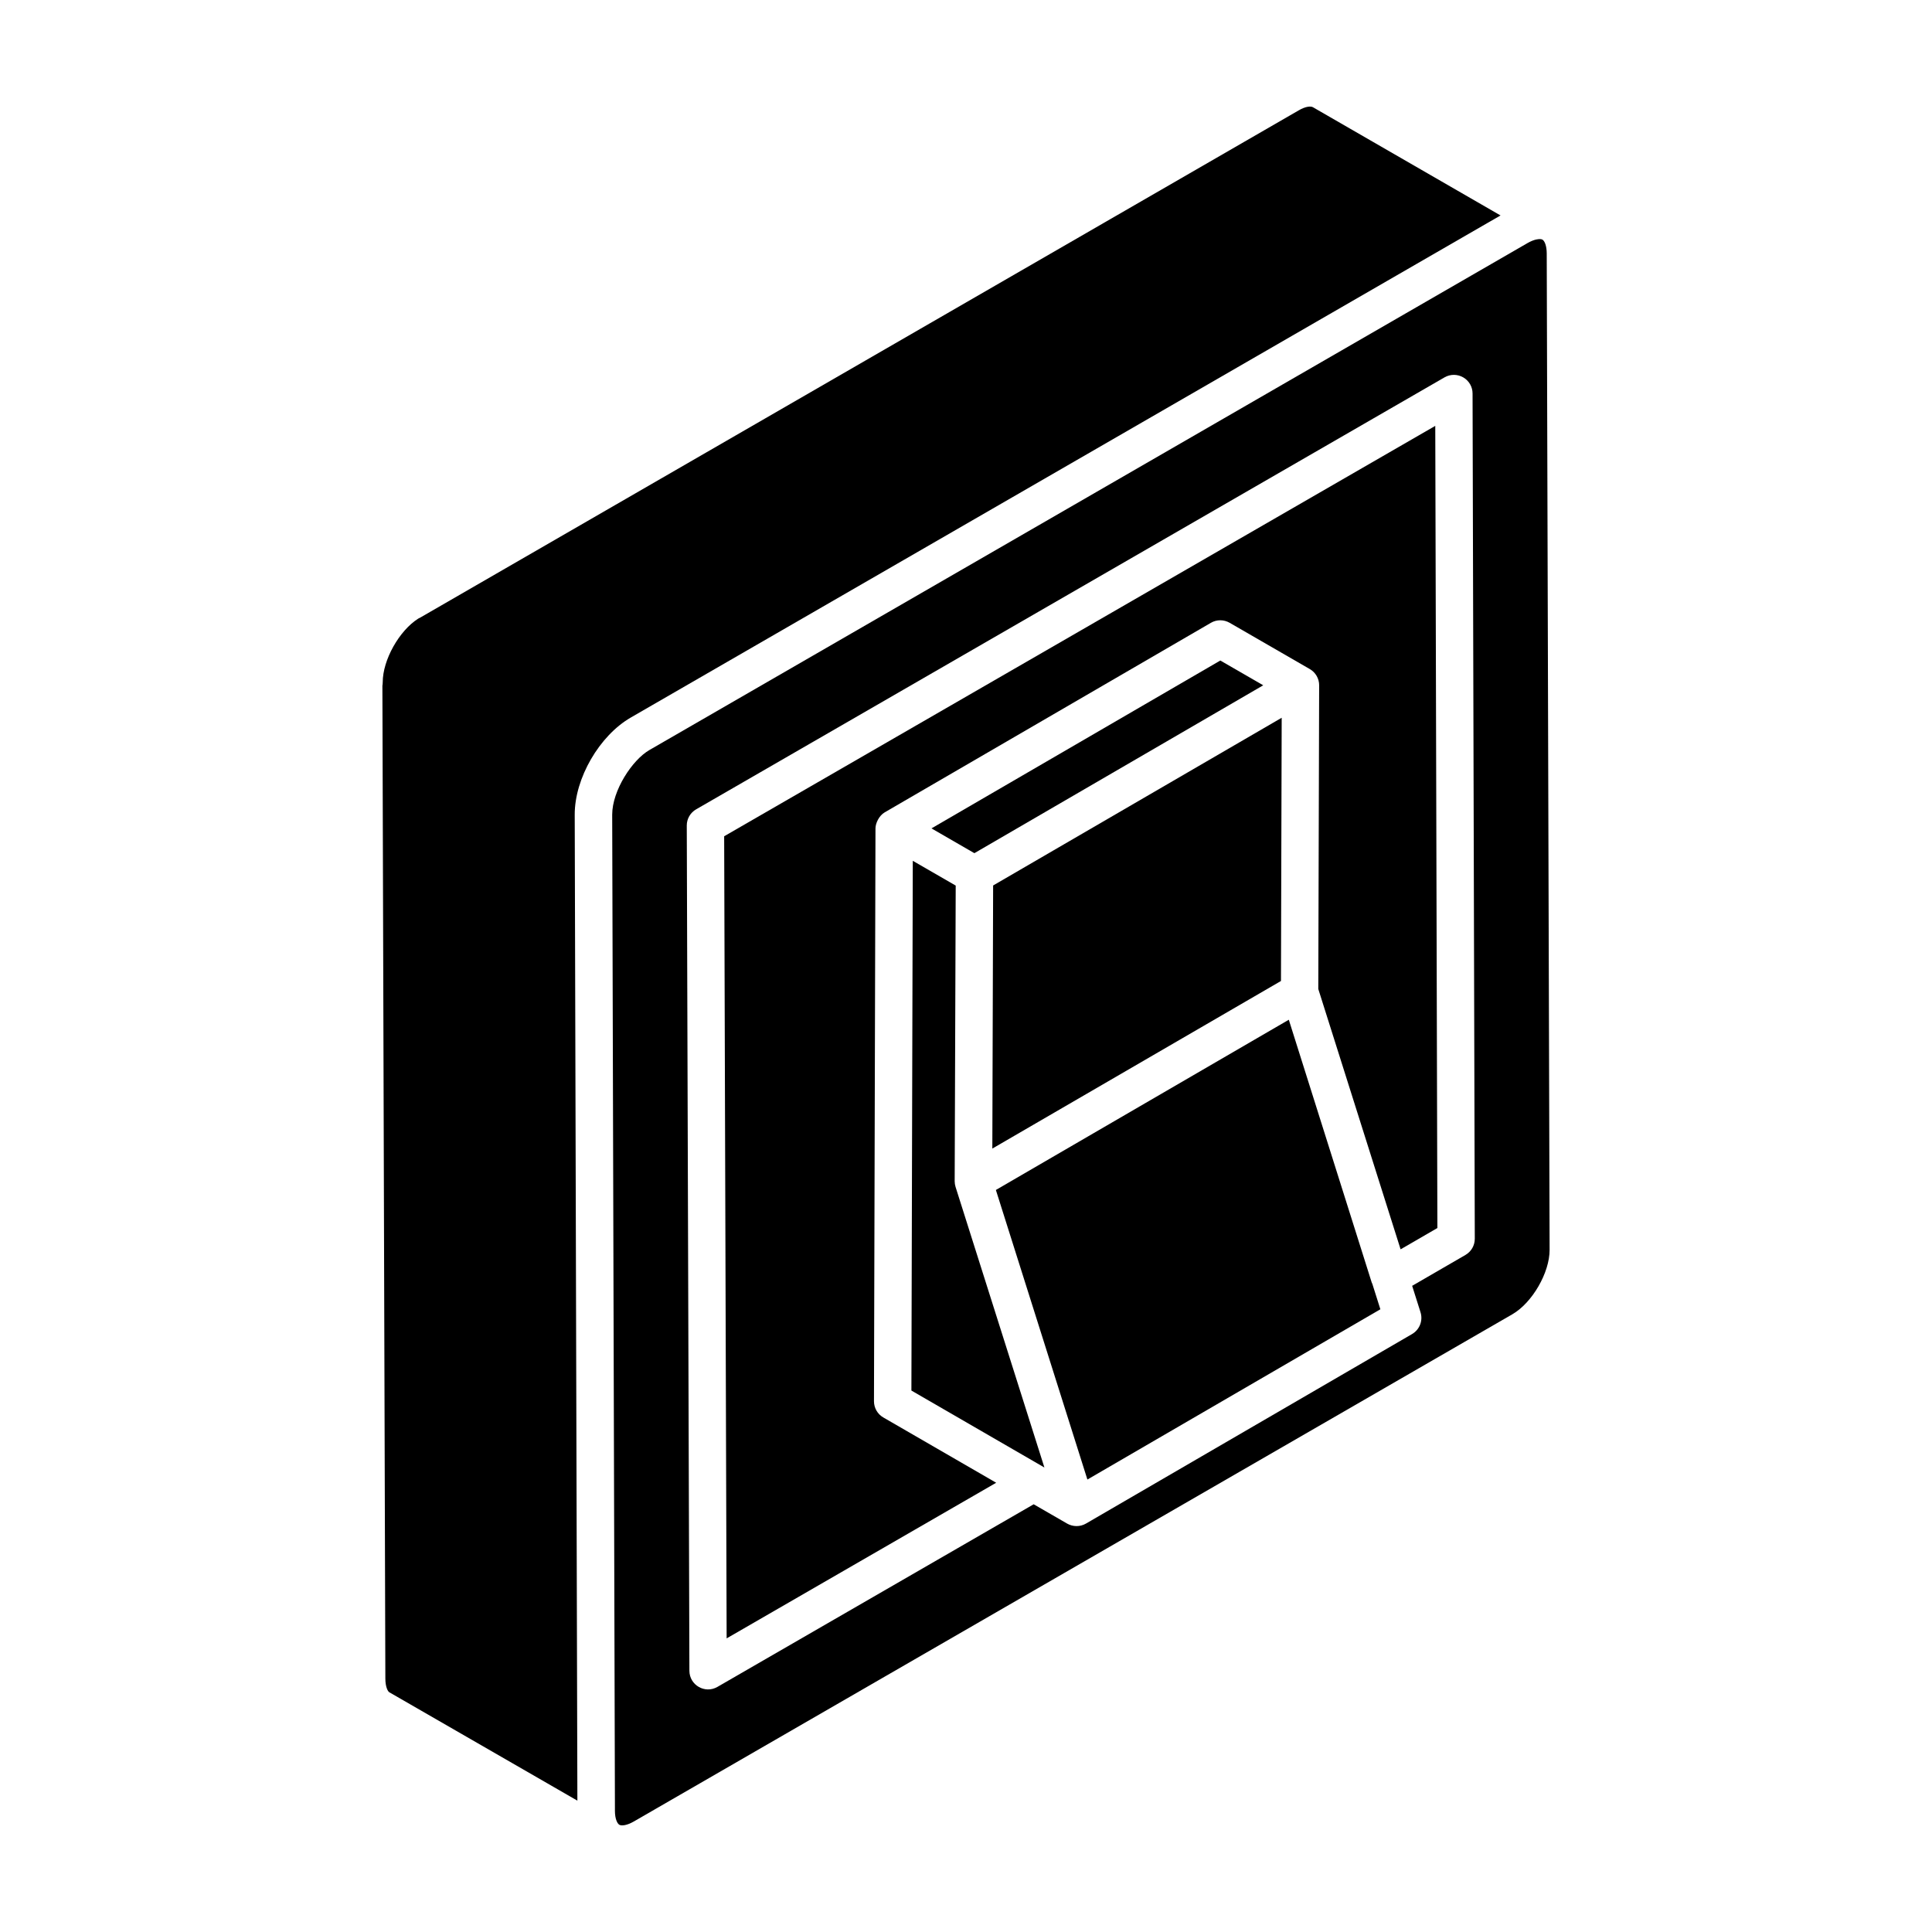 <?xml version="1.0" encoding="UTF-8"?>
<!-- Uploaded to: ICON Repo, www.svgrepo.com, Generator: ICON Repo Mixer Tools -->
<svg fill="#000000" width="800px" height="800px" version="1.1" viewBox="144 144 512 512" xmlns="http://www.w3.org/2000/svg">
 <g>
  <path d="m306.94 619.75c0 0.348 0 0.668 0.004 0.965v-0.742c-0.004-0.055-0.004-0.18-0.004-0.223z"/>
  <path d="m316.58 342.48 0.004-0.004 0.008-0.004z"/>
  <path d="m538.54 202.9 0.105-0.062v0.004z"/>
  <path d="m311.14 334.17c167.13-96.48 215.31-124.29 227.13-131.12-0.059 0.035-0.113 0.066-0.16 0.094 0.094-0.055 0.23-0.133 0.406-0.234 0.047-0.027 0.082-0.047 0.129-0.074 0.027-0.016 0.055-0.031 0.082-0.047 0.418-0.242 0.785-0.453 1.102-0.637-0.367 0.211-0.727 0.422-1.039 0.602 0.277-0.16 0.625-0.359 1.066-0.613 0.191-0.109 0.363-0.207 0.52-0.301 0.047-0.027 0.09-0.051 0.141-0.082-0.027 0.016-0.051 0.031-0.078 0.047 0.184-0.105 0.227-0.133 0.367-0.211 0.324-0.188 0.672-0.387 0.793-0.461-0.027 0.016-0.062 0.039-0.102 0.059 0.059-0.031 0.102-0.059 0.164-0.094l-49.695-28.672c-0.551-0.328-1.914-0.293-3.848 0.852l-232.75 134.39c-0.164 0.098-0.34 0.18-0.512 0.258-5.066 3.207-9.43 10.953-9.43 16.891 0 0.316-0.027 0.617-0.086 0.914 0.816 274.45 0.676 227.33 0.785 263.09 0 2.234 0.648 3.422 1.055 3.652l49.832 28.715v-0.012-0.465 0.008-0.176 0.168-0.227c0-0.316 0-0.617-0.004-0.891v0.531-0.824c0-0.57-0.004-1.176-0.004-1.684v-0.48c-0.039-13.777-0.188-69.02-0.695-257.23-0.027-9.707 6.59-20.973 14.828-25.73z"/>
  <path d="m297 617.49v0.117c0 0.258 0 0.574 0.004 0.941 0-0.316 0-0.672-0.004-1.059z"/>
  <path d="m335.91 365.62 0.656 212.57 71.434-41.246-29.91-17.301c-1.539-0.887-2.477-2.523-2.477-4.297l0.398-151.8c0-1.363 0.926-3.387 2.465-4.277l86.422-50.215c1.52-0.895 3.422-0.895 4.961-0.012l21.254 12.27c1.547 0.895 2.477 2.543 2.477 4.285 0-1.348-0.203 71.781-0.23 80.496l21.812 68.992 9.75-5.644-0.562-212.58z"/>
  <path d="m507.55 483.98-22.004-69.738-77.629 45.113 24.254 76.738 77.641-45.121-2.148-6.793c-0.023-0.074-0.09-0.125-0.113-0.199z"/>
  <path d="m397 457.02c-0.016 5.113 0.27-77.336 0.273-78.332l-11.375-6.566-0.367 140.39 35.246 20.391-23.547-74.367c-0.152-0.488-0.23-1.004-0.23-1.516z"/>
  <path d="m483.47 403.97 0.191-69.754c5.125-2.981-75.242 43.73-76.473 44.445 0.016-4.684-0.207 68.73-0.211 69.723z"/>
  <path d="m390.85 363.53 11.371 6.57 76.547-44.488-11.371-6.566z"/>
  <path d="m316.83 342.34-0.07 0.043 0.039-0.023z"/>
  <path d="m319.83 340.6-0.02 0.012 0.008-0.004z"/>
  <path d="m553.9 211.17c-0.008-2.066-0.566-3.309-1.125-3.66-0.004-0.004-0.012-0.004-0.016-0.004v-0.004c-0.34-0.184-0.863-0.176-1.453-0.062-0.094 0.016-0.18 0.023-0.281 0.051-0.645 0.16-1.371 0.445-2.164 0.898-167.21 96.527-216.49 124.98-228.99 132.2 0 0-0.016 0.008-0.043 0.027-0.039 0.02-0.09 0.055-0.168 0.098 0.051-0.027 0.105-0.062 0.16-0.094-0.031 0.02-0.098 0.059-0.16 0.094-0.031 0.016-0.062 0.035-0.09 0.051-0.047 0.027-0.109 0.062-0.168 0.098-0.062 0.035-0.113 0.066-0.176 0.102 0.051-0.031 0.105-0.059 0.152-0.086-0.082 0.047-0.188 0.109-0.293 0.168-0.148 0.086-0.289 0.168-0.426 0.246-0.453 0.262-1.082 0.621-1.852 1.066-0.039 0.023-0.074 0.043-0.113 0.066-0.031 0.02-0.066 0.039-0.098 0.059-0.086 0.051-0.168 0.098-0.258 0.148 0.012-0.008 0.023-0.016 0.035-0.02-0.098 0.055-0.172 0.098-0.219 0.125 0 0 0.004 0 0.004-0.004-0.004 0.004-0.012 0.008-0.016 0.012-0.023 0.016-0.031 0.02-0.043 0.023-4.543 2.617-9.863 10.723-9.863 17.129 0.523 190.2 0.676 245.87 0.715 259.85v-0.039 0.262c0 0.219 0 0.465 0.004 0.84v0.219 0.184-0.07c0.004 0.641 0.004 1.355 0.004 1.902v-0.066 0.141-0.078 0.402-0.137 0.59c0.004 1.094 0.16 1.91 0.379 2.512 0.203 0.539 0.457 0.98 0.793 1.176 0.559 0.328 1.98 0.203 3.848-0.875l232.79-134.4c5.289-3.051 9.91-11.043 9.891-17.105zm-21.527 265.4-14.137 8.188 2.215 7.004c0.695 2.211-0.23 4.606-2.234 5.773l-86.414 50.223c-1.609 0.938-3.527 0.848-4.981 0.02l-8.887-5.129-83.812 48.398c-3.301 1.902-7.406-0.473-7.426-4.273l-0.695-223.99c-0.008-1.773 0.938-3.414 2.477-4.301l198.34-114.48c1.527-0.879 3.414-0.879 4.941 0 1.539 0.879 2.484 2.508 2.484 4.273l0.59 223.99c0.004 1.777-0.934 3.414-2.465 4.301z"/>
  <path d="m538.64 202.84c0.043-0.027 0.094-0.055 0.141-0.082-0.02 0.012-0.043 0.023-0.062 0.035-0.027 0.02-0.051 0.035-0.078 0.047z"/>
  <path d="m316.64 342.45c0.016-0.008 0.031-0.02 0.047-0.027 0.023-0.016 0.047-0.027 0.074-0.043-0.039 0.023-0.078 0.047-0.121 0.07z"/>
  <path d="m540.51 201.76c0.297-0.172 0.621-0.359 0.98-0.566-0.121 0.07-0.43 0.246-0.691 0.398-0.117 0.066-0.156 0.09-0.289 0.168z"/>
 </g>
</svg>